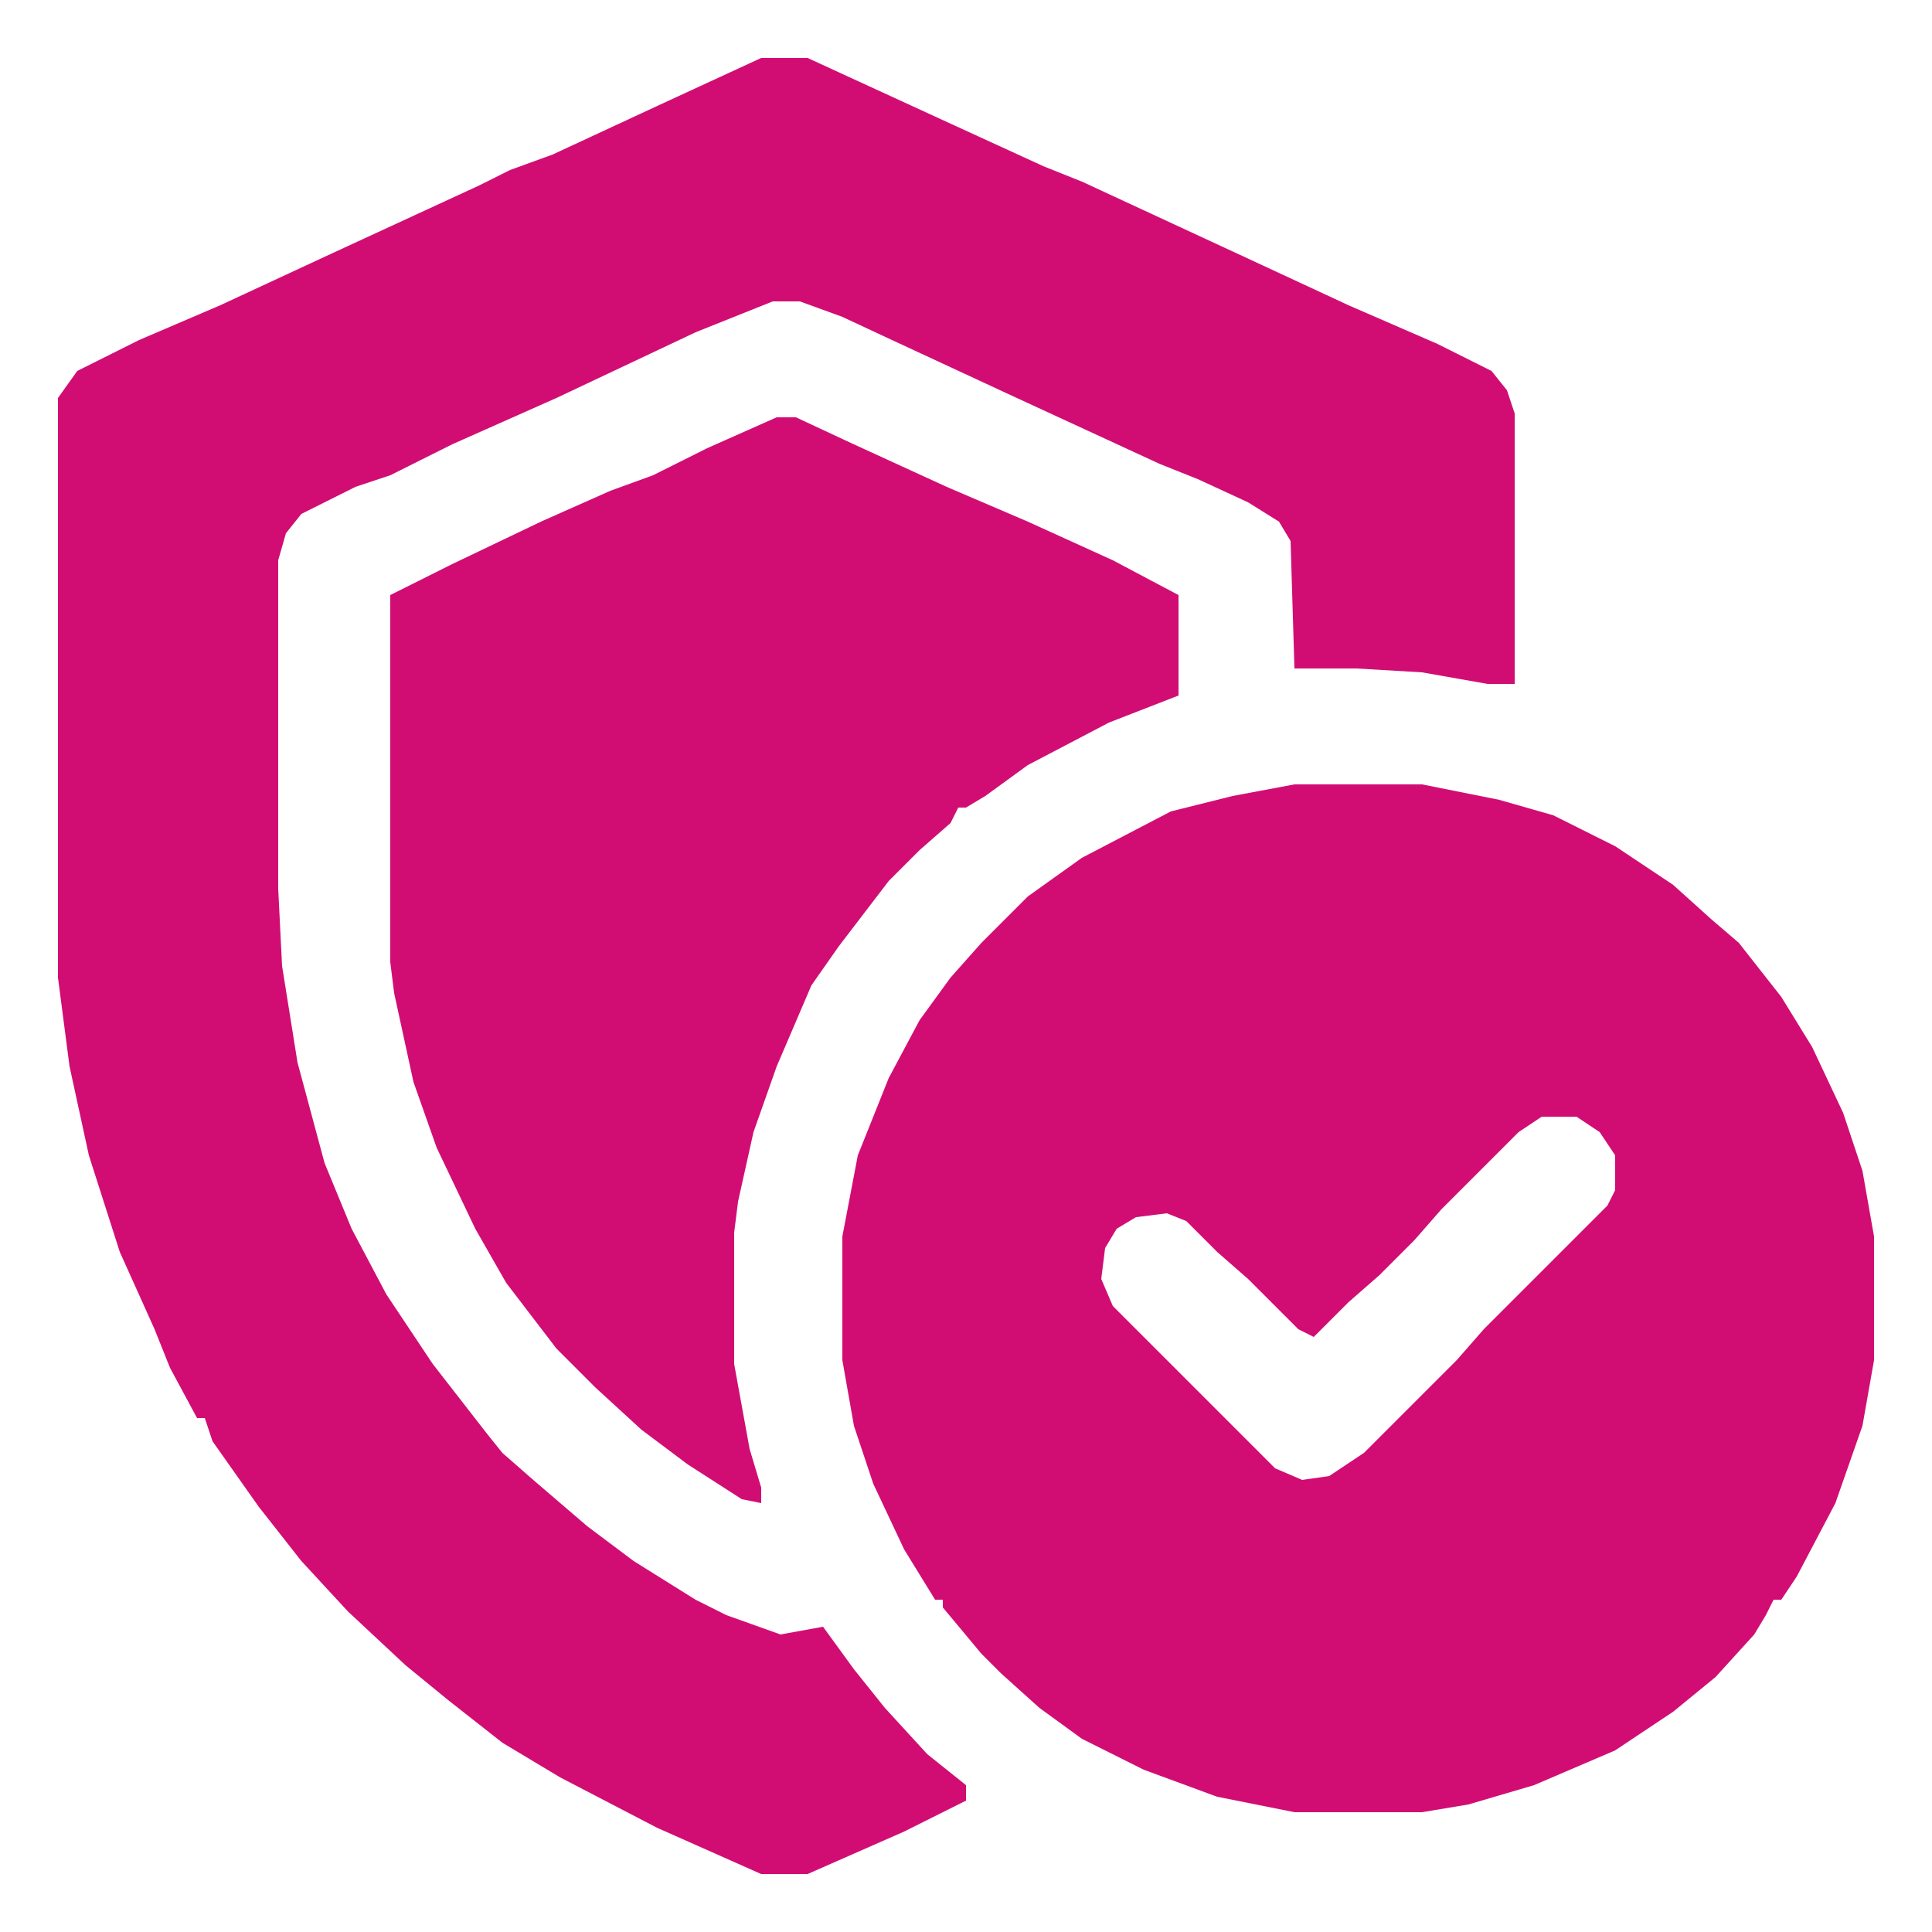 <svg width="64" height="64" viewBox="0 0 64 64" fill="none" xmlns="http://www.w3.org/2000/svg">
<path d="M42.88 25.984H47.104L49.664 26.496L51.456 27.008L53.504 28.032L55.424 29.312L56.704 30.464L57.6 31.232L59.008 33.024L60.032 34.688L61.056 36.864L61.696 38.784L62.08 40.96V45.056L61.696 47.232L60.8 49.792L59.52 52.224L59.008 52.992H58.752L58.496 53.504L58.112 54.144L56.832 55.552L55.424 56.704L53.504 57.984L50.816 59.136L48.64 59.776L47.104 60.032H42.88L40.32 59.52L37.888 58.624L35.84 57.6L34.432 56.576L33.152 55.424L32.512 54.784L31.232 53.248V52.992H30.976L29.952 51.328L28.928 49.152L28.288 47.232L27.904 45.056V40.96L28.416 38.272L29.44 35.712L30.464 33.792L31.488 32.384L32.512 31.232L33.152 30.592L34.048 29.696L35.84 28.416L38.784 26.88L40.832 26.368L42.88 25.984ZM51.072 36.992L50.304 37.504L47.744 40.064L46.848 41.088L45.696 42.24L44.672 43.136L43.52 44.288L43.008 44.032L41.344 42.368L40.32 41.472L39.296 40.448L38.656 40.192L37.632 40.32L36.992 40.704L36.608 41.344L36.48 42.368L36.864 43.264L42.24 48.64L43.136 49.024L44.032 48.896L45.184 48.128L48.256 45.056L49.152 44.032L53.248 39.936L53.504 39.424V38.272L52.992 37.504L52.224 36.992H51.072Z" fill="#D10D74"/>
<path d="M25.216 1.92H26.752L31.488 4.096L34.56 5.504L35.84 6.016L41.088 8.448L44.672 10.112L47.616 11.392L49.408 12.288L49.92 12.928L50.176 13.696V22.656H49.28L47.104 22.272L44.928 22.144H42.88L42.752 17.92L42.368 17.28L41.344 16.64L39.68 15.872L38.4 15.36L33.408 13.056L29.824 11.392L27.904 10.496L26.496 9.984H25.6L23.04 11.008L18.432 13.184L14.976 14.72L12.928 15.744L11.776 16.128L9.984 17.024L9.472 17.664L9.216 18.56V29.44L9.344 32L9.856 35.2L10.752 38.528L11.648 40.704L12.8 42.88L14.336 45.184L16.128 47.488L16.64 48.128L17.664 49.024L19.456 50.56L20.992 51.712L23.04 52.992L24.064 53.504L25.856 54.144L27.264 53.888L28.288 55.296L29.312 56.576L30.72 58.112L32 59.136V59.648L29.952 60.672L26.752 62.08H25.216L21.76 60.544L18.56 58.88L16.64 57.728L14.848 56.32L13.44 55.168L11.52 53.376L9.984 51.712L8.576 49.92L7.04 47.744L6.784 46.976H6.528L5.632 45.312L5.12 44.032L3.968 41.472L2.944 38.272L2.304 35.328L1.92 32.384V13.184L2.56 12.288L4.608 11.264L7.296 10.112L10.88 8.448L15.872 6.144L16.896 5.632L18.304 5.12L21.888 3.456L25.216 1.92Z" fill="#D10D74"/>
<path d="M25.728 13.824H26.368L28.288 14.72L31.36 16.128L34.048 17.28L36.864 18.56L39.04 19.712V23.04L36.736 23.936L34.048 25.344L32.64 26.368L32 26.752H31.744L31.488 27.264L30.464 28.16L29.44 29.184L27.776 31.36L26.88 32.64L25.728 35.328L24.96 37.504L24.448 39.808L24.32 40.832V45.184L24.832 48L25.216 49.28V49.792L24.576 49.664L22.784 48.512L21.248 47.36L19.712 45.952L18.432 44.672L16.768 42.496L15.744 40.704L14.464 38.016L13.696 35.84L13.056 32.896L12.928 31.872V19.712L14.976 18.688L17.92 17.28L20.224 16.256L21.632 15.744L23.424 14.848L25.728 13.824Z" fill="#D10D74"/>
</svg>

